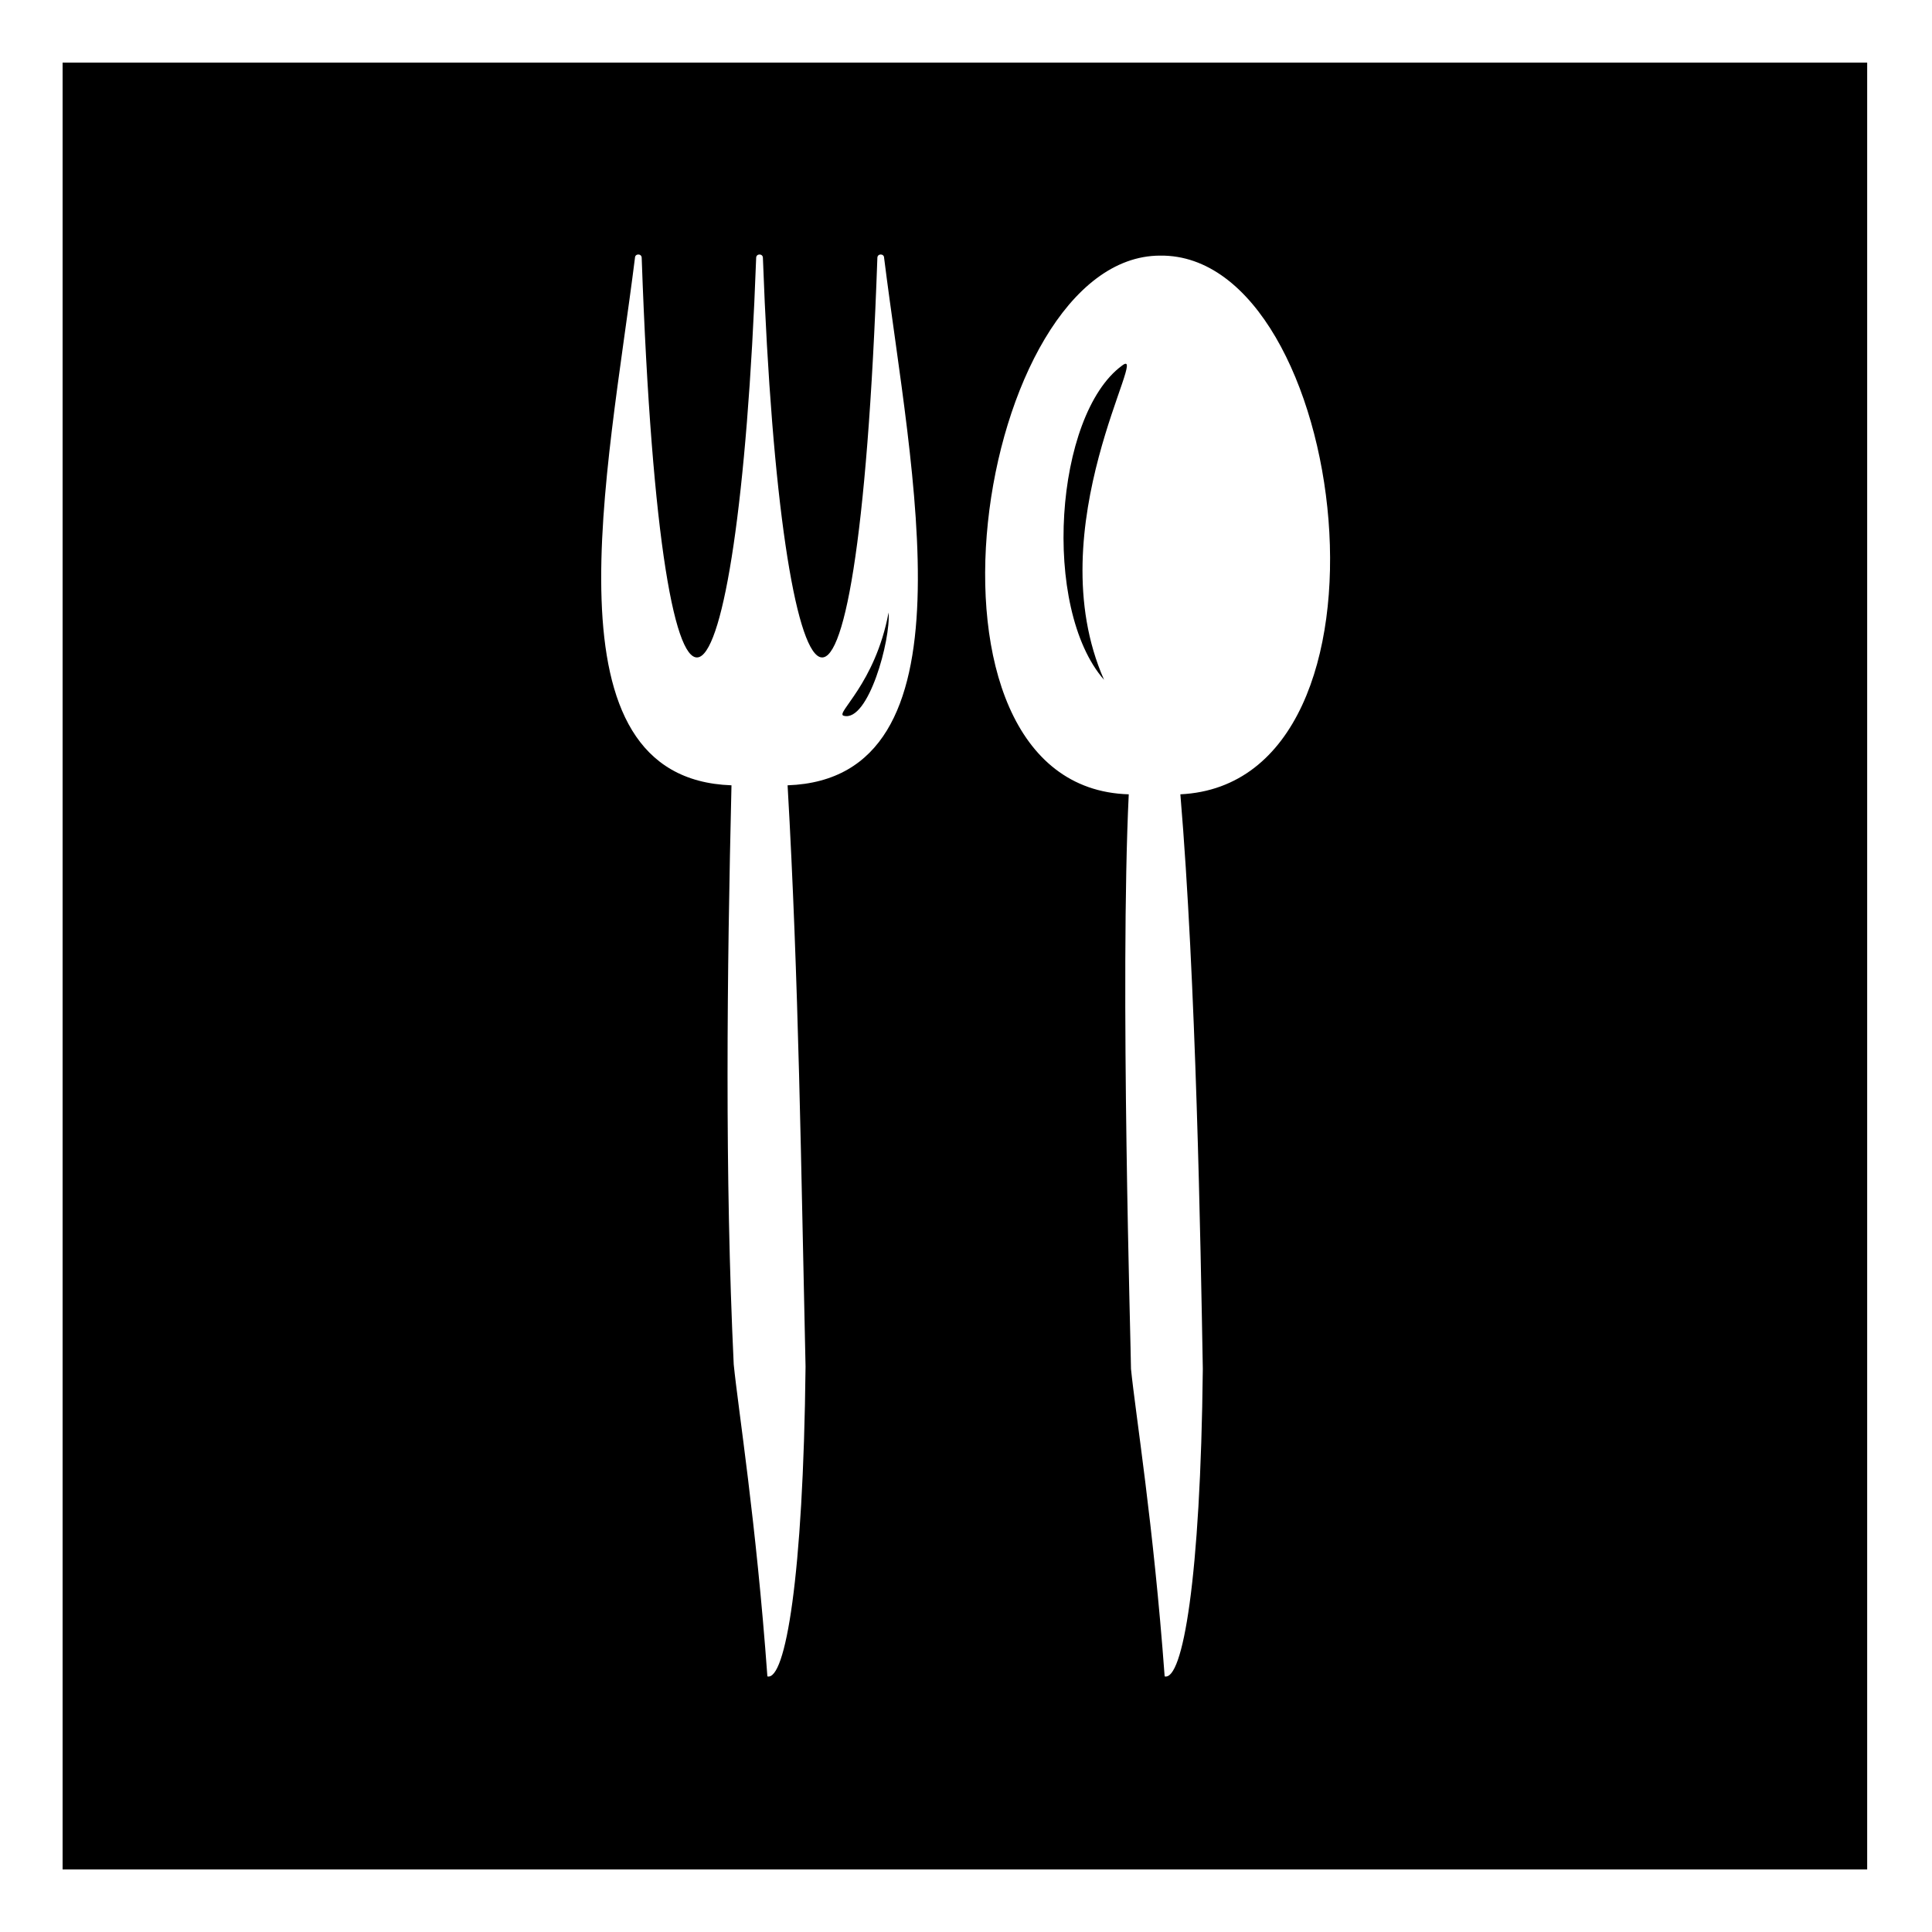 <?xml version="1.0" encoding="UTF-8"?>
<!-- Uploaded to: SVG Repo, www.svgrepo.com, Generator: SVG Repo Mixer Tools -->
<svg fill="#000000" width="800px" height="800px" version="1.1" viewBox="144 144 512 512" xmlns="http://www.w3.org/2000/svg">
 <path d="m160.59 160.59h478.23v478.83h-478.23zm282.54 193.91c-2.379 49.371 0.594 147.52 0.594 152.27 1.191 11.895 5.949 41.043 8.922 81.488 4.758 1.191 9.516-25.578 10.113-81.488-0.594-33.309-1.785-102.9-5.949-152.27 61.859-2.973 44.609-143.35-5.352-142.76-48.773 0-70.188 140.97-8.328 142.76zm-105.28-2.379c-1.191 49.965-1.785 103.5 0.594 153.46 1.191 11.895 5.949 41.637 8.922 82.68 4.758 1.191 9.516-26.172 10.113-82.086-1.191-52.344-1.785-102.31-4.758-154.06 50.559-1.785 32.715-82.68 25.578-139.78 0-1.191-1.785-1.191-1.785 0-5.352 152.27-25.578 129.67-30.336 0 0-1.191-1.785-1.191-1.785 0-4.758 129.67-24.98 152.27-30.336 0 0-1.191-1.785-1.191-1.785 0-7.137 57.102-24.98 138 25.578 139.78zm41.637-45.801c0.594 7.137-5.352 29.145-11.895 27.363-2.379-0.594 8.328-8.328 11.895-27.363zm57.102 17.844c-17.844-40.449 12.492-89.223 4.758-83.273-17.844 13.086-21.414 64.238-4.758 83.273z" fill-rule="evenodd"/>
</svg>